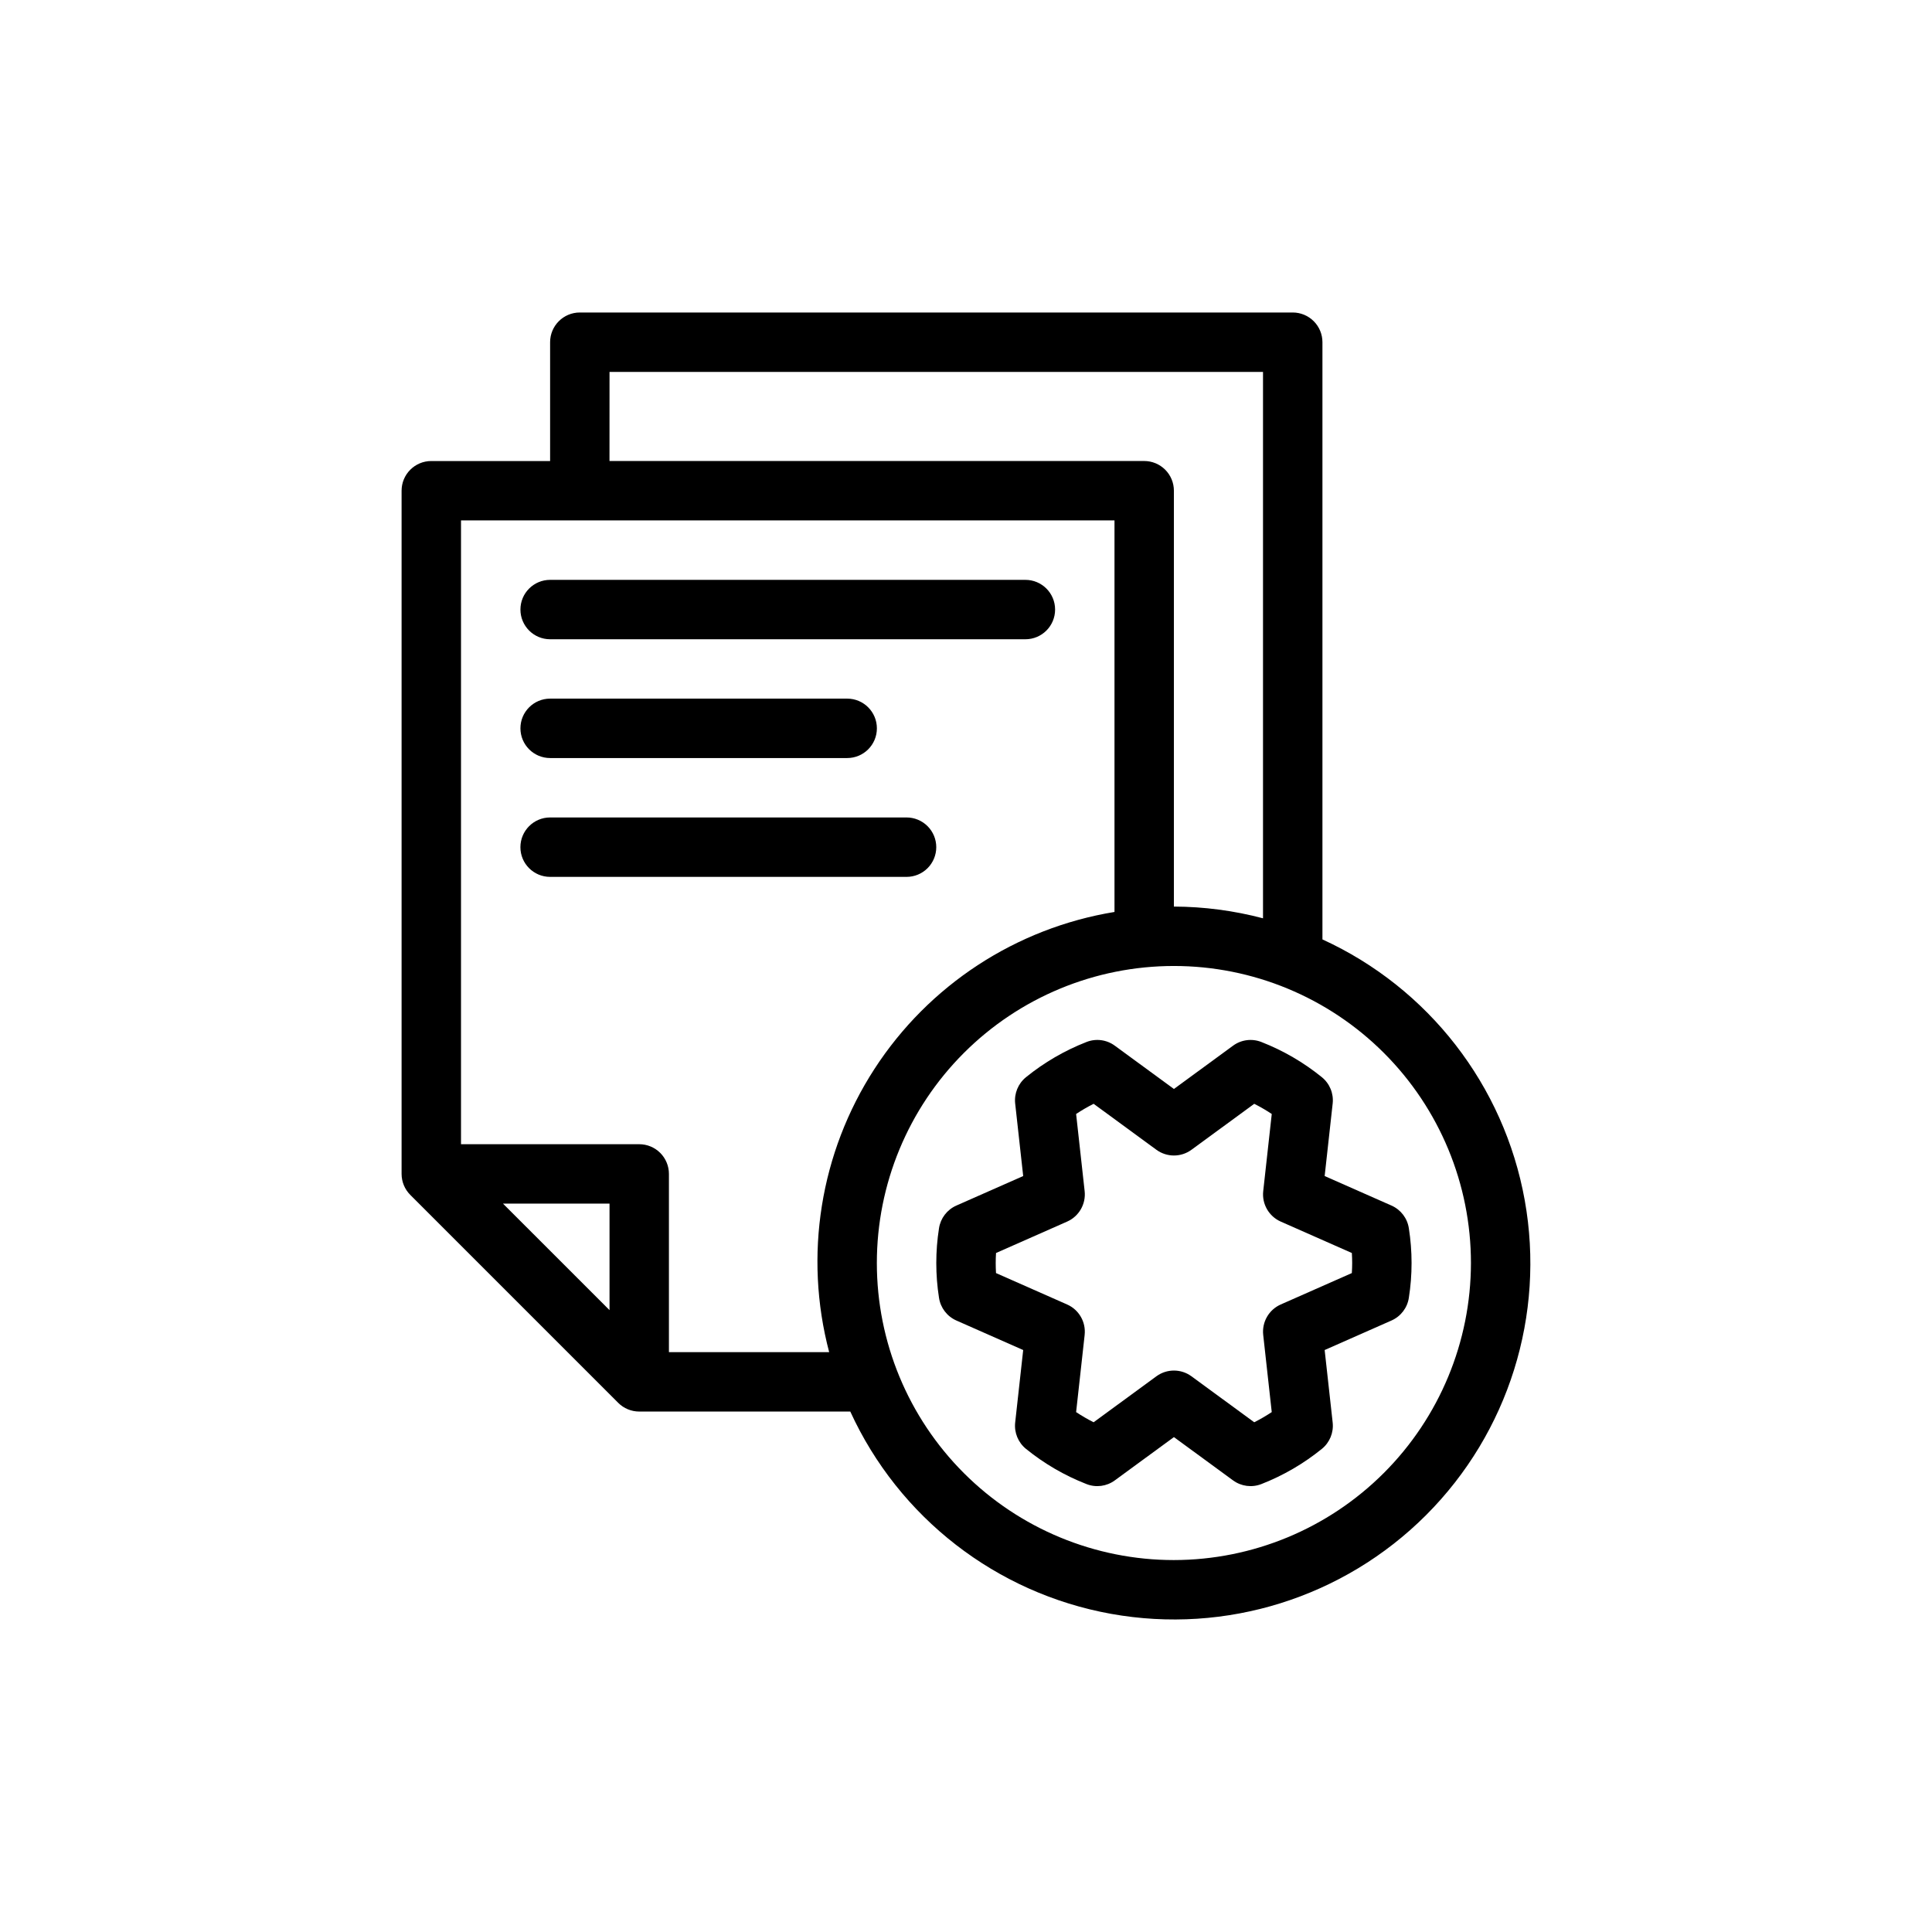 <?xml version="1.0" encoding="UTF-8"?>
<!-- Uploaded to: SVG Repo, www.svgrepo.com, Generator: SVG Repo Mixer Tools -->
<svg fill="#000000" width="800px" height="800px" version="1.1" viewBox="144 144 512 512" xmlns="http://www.w3.org/2000/svg">
 <g>
  <path d="m289.79 313.41h125.95c4.348 0 7.871-3.523 7.871-7.871s-3.523-7.871-7.871-7.871h-125.95c-4.348 0-7.871 3.523-7.871 7.871s3.523 7.871 7.871 7.871z"/>
  <path d="m289.79 344.89h78.723c4.348 0 7.871-3.523 7.871-7.871 0-4.348-3.523-7.875-7.871-7.875h-78.723c-4.348 0-7.871 3.527-7.871 7.875 0 4.348 3.523 7.871 7.871 7.871z"/>
  <path d="m392.12 368.51c0-2.09-0.828-4.09-2.305-5.566-1.477-1.477-3.477-2.309-5.566-2.309h-94.465c-4.348 0-7.871 3.527-7.871 7.875 0 4.348 3.523 7.871 7.871 7.871h94.465c2.09 0 4.09-0.828 5.566-2.305 1.477-1.477 2.305-3.481 2.305-5.566z"/>
  <path d="m494.46 392.96v-158.27c0-2.09-0.828-4.09-2.305-5.566-1.477-1.477-3.477-2.309-5.566-2.309h-188.93c-4.348 0-7.875 3.527-7.875 7.875v31.488h-31.488c-4.348 0-7.871 3.523-7.871 7.871v181.05c0 2.09 0.832 4.09 2.309 5.566l55.105 55.105h-0.004c1.477 1.477 3.481 2.305 5.566 2.305h55.934c12.871 28.109 38.688 48.137 69.113 53.613 30.426 5.473 61.605-4.297 83.465-26.156s31.629-53.039 26.156-83.465c-5.477-30.43-25.504-56.246-53.613-69.113zm-188.93-150.4h173.18v144.8c-7.707-2.035-15.645-3.078-23.617-3.109v-110.21c0-2.09-0.828-4.09-2.305-5.566-1.477-1.477-3.477-2.305-5.566-2.305h-141.7zm0 248.64-28.23-28.227h28.23zm15.742 11.133v-47.234c0-2.086-0.828-4.09-2.305-5.566-1.477-1.477-3.481-2.305-5.566-2.305h-47.23v-165.31h173.18v103.76c-26.121 4.285-49.219 19.391-63.613 41.602-14.398 22.211-18.754 49.465-12 75.059zm133.82 55.105v-0.004c-20.875 0-40.898-8.293-55.664-23.055-14.762-14.762-23.055-34.785-23.055-55.664s8.293-40.902 23.055-55.664c14.766-14.762 34.789-23.055 55.664-23.055 20.879 0 40.902 8.293 55.664 23.055 14.762 14.762 23.059 34.785 23.059 55.664-0.023 20.871-8.324 40.879-23.082 55.637-14.758 14.758-34.77 23.059-55.641 23.082z"/>
  <path d="m517.36 469.51c-0.398-2.66-2.137-4.934-4.602-6.023l-17.711-7.824 2.125-19.219c0.293-2.66-0.785-5.289-2.867-6.977-4.828-3.918-10.234-7.062-16.023-9.324-2.508-0.988-5.348-0.621-7.519 0.98l-15.66 11.465-15.66-11.465c-2.168-1.602-5.008-1.973-7.516-0.98-5.793 2.262-11.199 5.406-16.027 9.324-2.078 1.688-3.16 4.316-2.867 6.977l2.125 19.219-17.711 7.824c-2.465 1.09-4.199 3.363-4.602 6.023-0.957 6.102-0.957 12.312 0 18.414 0.402 2.66 2.137 4.934 4.602 6.023l17.711 7.824-2.125 19.219c-0.293 2.66 0.789 5.289 2.867 6.977 4.828 3.918 10.234 7.062 16.027 9.324 2.508 0.988 5.348 0.621 7.516-0.98l15.66-11.465 15.66 11.465c2.172 1.594 5.012 1.965 7.519 0.98 5.789-2.262 11.195-5.406 16.023-9.324 2.082-1.688 3.16-4.316 2.867-6.977l-2.125-19.219 17.711-7.824c2.465-1.09 4.203-3.363 4.602-6.023 0.961-6.102 0.961-12.312 0-18.414zm-15.109 11.867-18.844 8.324c-3.141 1.387-5.019 4.652-4.644 8.066l2.262 20.453c-1.492 0.988-3.039 1.891-4.641 2.695l-16.633-12.18c-2.766-2.031-6.531-2.031-9.301 0l-16.633 12.18c-1.598-0.805-3.148-1.707-4.637-2.695l2.262-20.453h-0.004c0.379-3.414-1.504-6.68-4.644-8.066l-18.844-8.324c-0.051-0.898-0.078-1.785-0.078-2.66s0.027-1.762 0.086-2.66l18.844-8.324h-0.004c3.141-1.387 5.019-4.652 4.644-8.066l-2.262-20.453h0.004c1.488-0.988 3.039-1.891 4.637-2.695l16.633 12.18c2.769 2.027 6.535 2.027 9.301 0l16.633-12.18c1.598 0.805 3.148 1.707 4.641 2.695l-2.262 20.453c-0.375 3.414 1.504 6.676 4.644 8.066l18.844 8.324c0.059 0.898 0.086 1.785 0.086 2.66-0.004 0.875-0.031 1.762-0.09 2.66z"/>
 </g>
</svg>